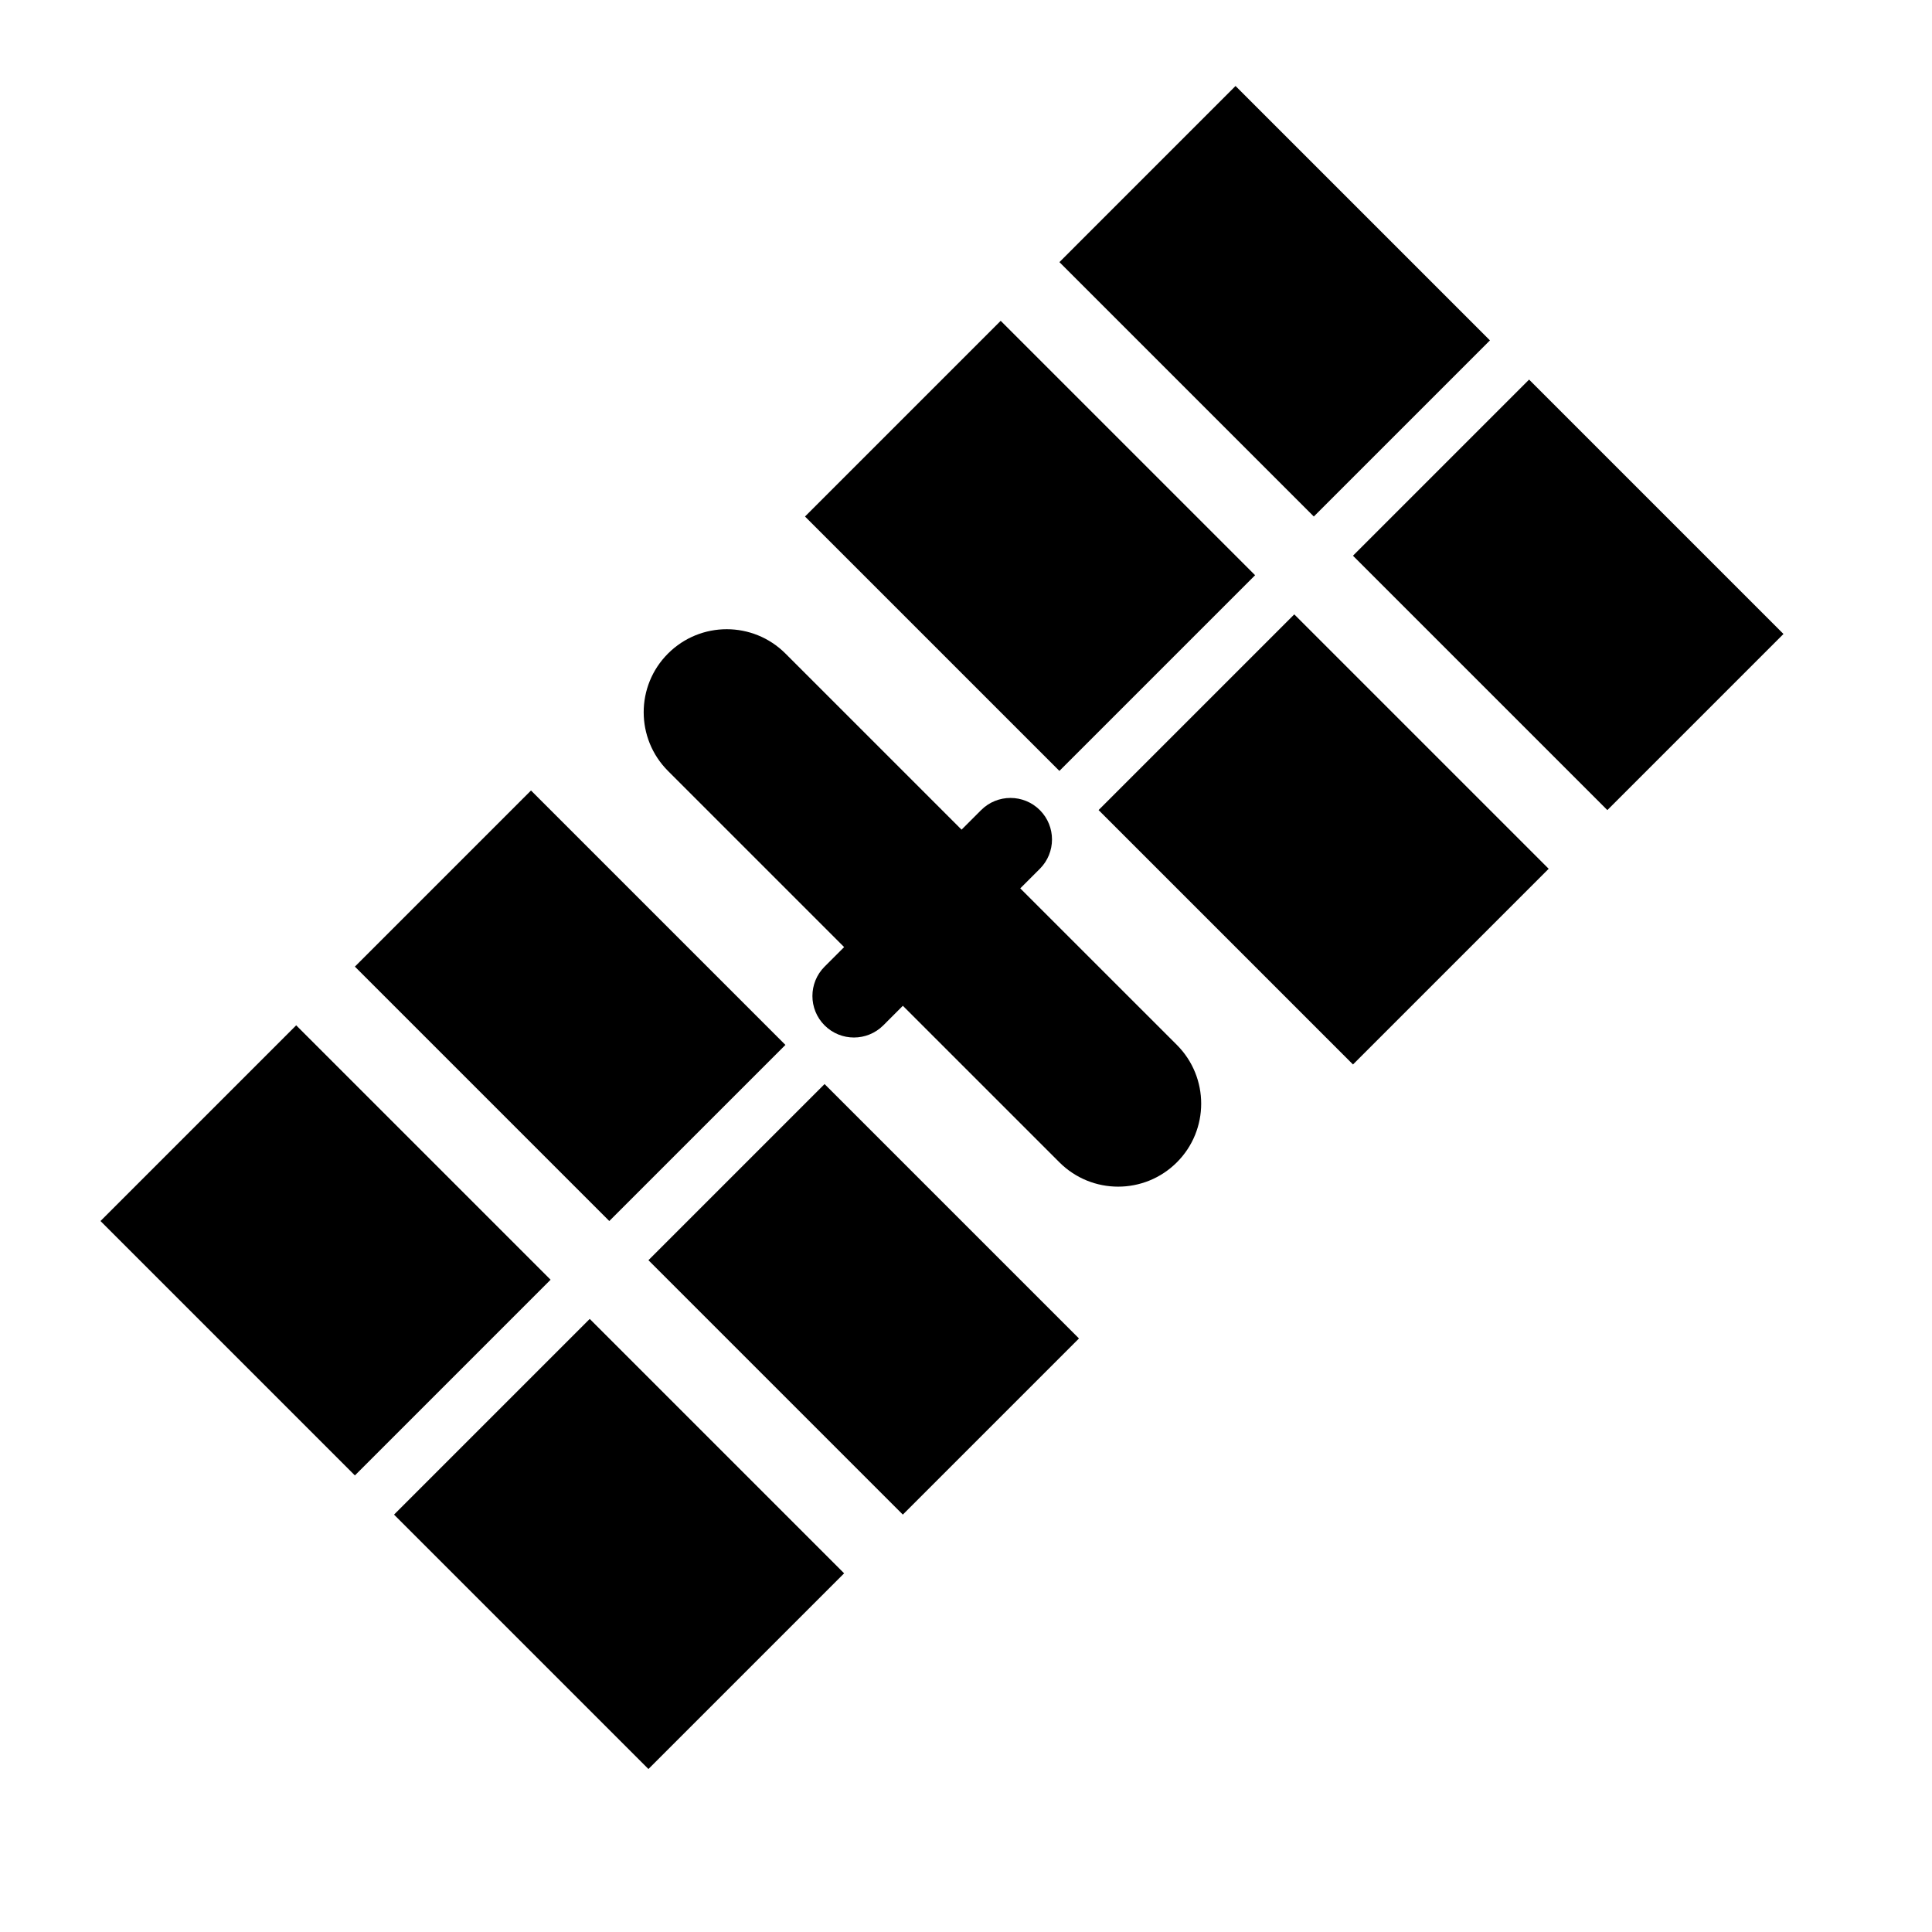 <?xml version="1.0" encoding="utf-8"?>
<!-- Generator: Adobe Illustrator 16.0.4, SVG Export Plug-In . SVG Version: 6.00 Build 0)  -->
<!DOCTYPE svg PUBLIC "-//W3C//DTD SVG 1.1//EN" "http://www.w3.org/Graphics/SVG/1.1/DTD/svg11.dtd">
<svg version="1.1" id="Capa_1" xmlns="http://www.w3.org/2000/svg" xmlns:xlink="http://www.w3.org/1999/xlink" x="0px" y="0px"
	 width="144px" height="144px" viewBox="0 0 144 144" enable-background="new 0 0 144 144" xml:space="preserve">
<path d="M41.037,95.383L26.451,109.97L7.49,91.008l14.586-14.586L41.037,95.383z M58.541,77.882L39.578,58.919L26.451,72.046
	l18.962,18.962L58.541,77.882z M29.369,112.891l18.961,18.961l14.586-14.586L43.955,98.305L29.369,112.891z M48.331,93.928
	l18.961,18.961L80.42,99.761L61.459,80.8L48.331,93.928z M93.548,42.873L74.586,23.912L60,38.498l18.961,18.961L93.548,42.873z
	 M111.052,25.37L92.09,6.409L78.963,19.537l18.961,18.961L111.052,25.37z M81.882,60.378l18.962,18.962l14.586-14.586L96.468,45.792
	L81.882,60.378z M113.969,28.292l-13.127,13.127l18.961,18.961l13.127-13.127L113.969,28.292z M76.045,66.214l1.459-1.458
	c1.208-1.208,1.208-3.168,0-4.376c-1.21-1.208-3.167-1.208-4.377,0l-1.458,1.458L58.542,48.711c-2.418-2.417-6.335-2.417-8.752,0
	c-2.418,2.416-2.417,6.334,0,8.752L62.917,70.59l-1.458,1.458c-1.208,1.209-1.208,3.168,0,4.377
	c0.604,0.603,1.396,0.905,2.188,0.905s1.584-0.303,2.189-0.905l1.458-1.459l11.67,11.668c2.417,2.416,6.335,2.416,8.753,0
	c2.417-2.416,2.416-6.334,0-8.752L76.045,66.214z"/>
</svg>
